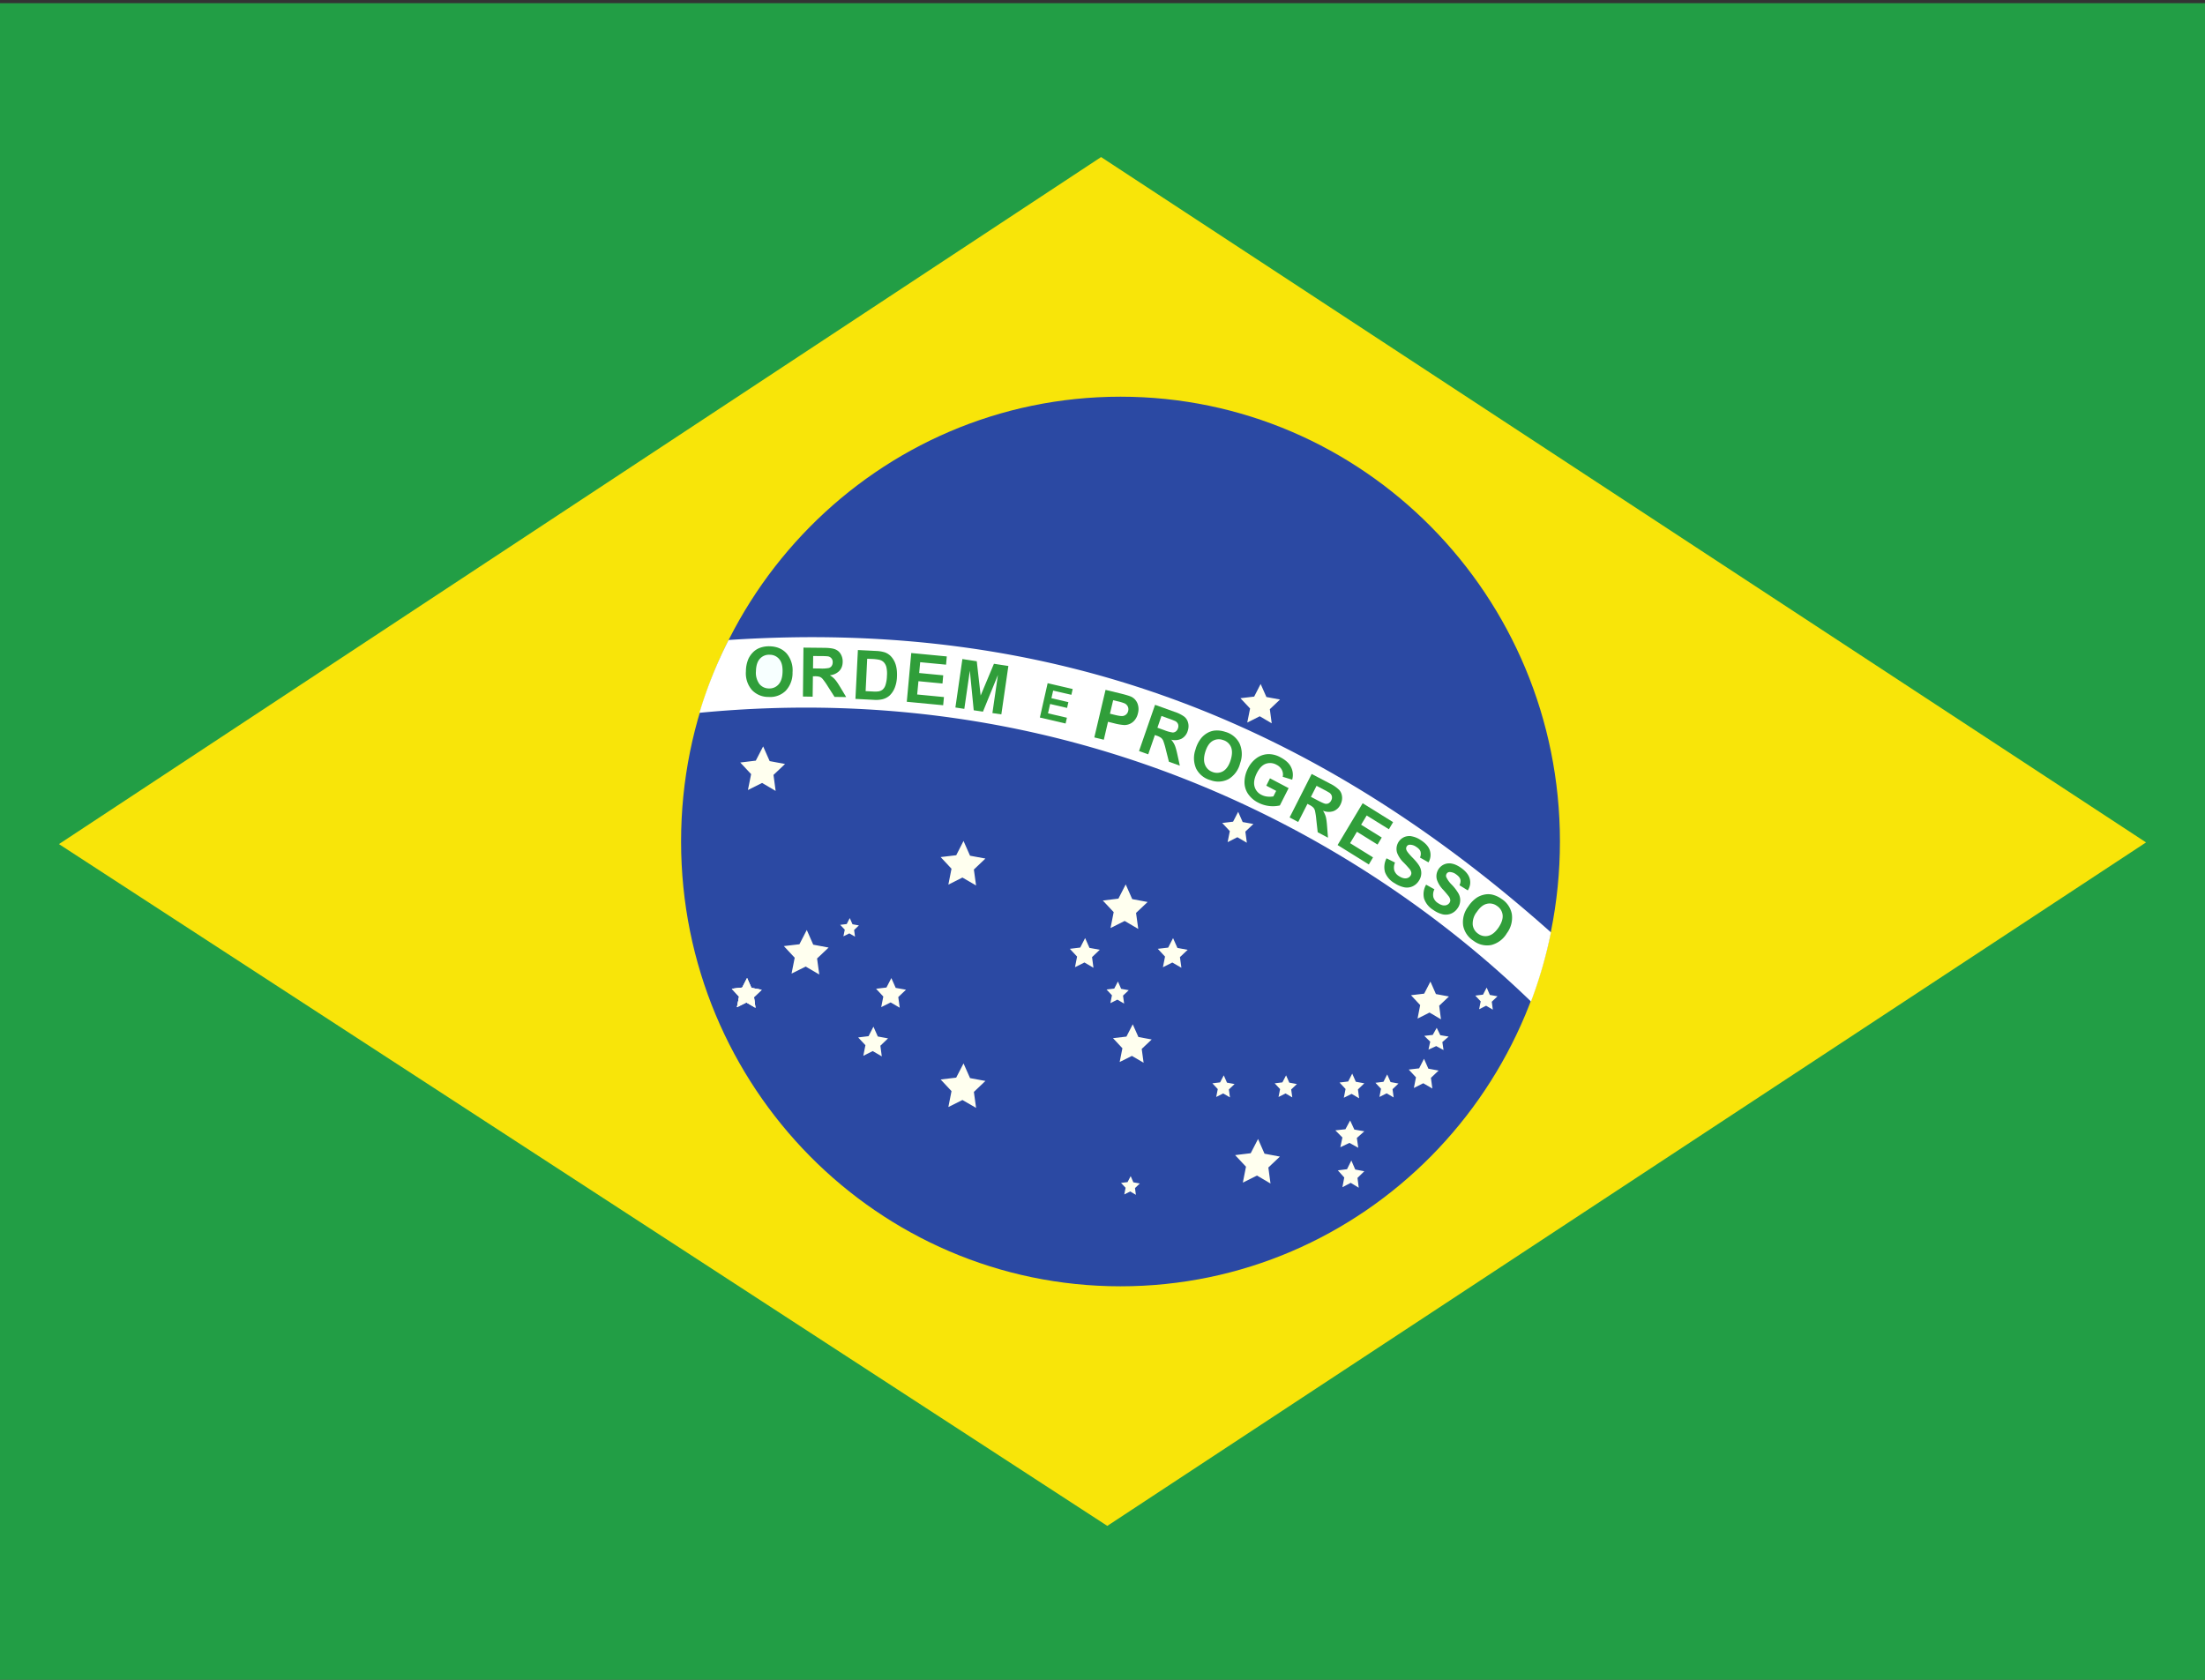 <svg width="42" height="32" xmlns="http://www.w3.org/2000/svg"><rect width="100%" height="100%" fill="#333333" stroke="none"/><title>B8ECD64F-12B0-4938-A036-322000B14483</title><g fill="none" fill-rule="evenodd"><path fill="#229E45" d="M0 .06h42V32H0z"/><path fill="#F8E509" d="M21.092 29.068l19.785-13.02L20.973 2.992 1.123 16.08l19.97 12.989z"/><path d="M29.713 16.03c0 4.68-3.747 8.474-8.37 8.474-4.623 0-8.37-3.794-8.37-8.474s3.747-8.473 8.37-8.473c4.623 0 8.37 3.794 8.37 8.473z" fill="#2B49A3"/><path d="M18.592 21.105l-.26-.15-.268.134.06-.303-.207-.222.296-.035.14-.271.124.28.293.054-.22.209m5.65 1.745l-.258-.152-.269.135.06-.303-.207-.221.297-.036.14-.271.123.28.293.055-.22.208m-2.376-1.996l-.223-.13-.233.116.052-.262-.179-.192.256-.03.12-.234.108.242.253.047-.19.18m5.7-.564l-.218-.129-.228.115.05-.257-.175-.188.251-.03.119-.23.105.238.248.046-.186.176m-5.732-1.463l-.259-.152-.269.135.06-.303-.207-.221.297-.036.139-.271.124.28.293.055-.22.208m-6.865-2.324l-.258-.152-.27.135.061-.303-.207-.221.296-.036.14-.271.124.28.293.055-.22.208m.872 3.802l-.259-.151-.269.134.06-.302-.207-.222.297-.035.14-.272.123.28.293.055-.22.208m8.66-4.48l-.228-.134-.238.12.054-.268-.184-.196.262-.031.123-.24.11.248.259.048-.194.184m-.438 2.544l-.18-.105-.186.094.042-.21-.145-.155.207-.025.097-.188.086.195.204.037-.153.145m-9.332 3.356l-.172-.101-.18.09.04-.202-.138-.149.198-.023.093-.181.083.187.195.036-.146.14m13.134 1.008l-.14-.075-.147.067.033-.151-.113-.111.161-.018.076-.135.068.14.159.027-.12.104" fill="#FFFFEF"/><path fill="#FFFFEF" d="M14.39 19.198l-.173-.101-.18.09.04-.202-.138-.149.198-.023.093-.181.083.187.195.036-.146.14"/><path d="M14.39 19.198l-.173-.101-.18.09.04-.202-.138-.149.198-.023.093-.181.083.187.195.036-.146.14m2.776.202l-.173-.101-.18.09.04-.202-.138-.148.198-.024.093-.18.083.187.196.035-.147.14m-.314 1.13l-.173-.101-.179.09.04-.202-.138-.148.198-.024.093-.181.083.187.195.036-.146.14m5.734-1.485l-.173-.1-.179.09.04-.203-.138-.148.198-.023.093-.181.083.187.195.036-.147.139m-1.647.203l-.172-.101-.18.09.04-.202-.138-.148.198-.024.093-.181.083.187.196.036-.147.14m-4.515-.39l-.108-.062-.113.056.026-.127-.087-.092.124-.015.058-.114.052.118.122.022-.091.087m11.014 3.02l-.173-.1-.179.09.04-.203-.138-.148.198-.023.093-.182.083.188.195.036-.146.139m-1.368.389l-.143-.084-.148.074.033-.167-.115-.123.165-.02.077-.15.068.155.162.03-.121.116m.68.153l-.133-.078-.138.069.03-.156-.106-.114.153-.019.071-.14.064.145.151.028-.113.108m1.91-1.515l-.128-.075-.133.067.03-.15-.103-.11.147-.018.07-.135.06.14.146.026-.109.104m-2.543 2.782l-.168-.093-.174.083.04-.186-.135-.136.192-.021.09-.167.08.173.19.033-.142.127m.036.948l-.153-.093-.158.083.035-.185-.122-.136.175-.022.082-.166.074.172.173.033-.13.127m-1.242-1.534l-.128-.075-.134.067.03-.15-.103-.11.147-.018.07-.134.061.139.145.027-.109.103m-1.166.151l-.129-.075-.133.067.03-.15-.103-.11.147-.018.07-.134.061.139.145.027-.109.103m-1.995-1.636l-.129-.075-.133.067.03-.15-.103-.11.147-.018.07-.135.061.14.145.026-.109.103m.245 3.795l-.108-.064-.113.057.025-.127-.087-.093.124-.015.06-.114.051.118.123.022-.092.088m-3.027-5.765l-.26-.151-.268.135.06-.303-.207-.222.297-.035.139-.272.124.281.293.054-.22.209" fill="#FFFFEF"/><path d="M29.162 19.079a8.5 8.5 0 0 0 .38-1.317c-4.446-3.96-9.402-5.988-15.664-5.57a8.354 8.354 0 0 0-.556 1.387c7.42-.718 12.858 2.613 15.84 5.5z" fill="#FFF"/><path d="M27.655 16.452c.053.01.11.036.168.076.095.066.152.136.172.212.02.076.008.15-.037.222l-.158-.098c.02-.045.025-.083.015-.115-.01-.032-.037-.063-.08-.093a.209.209 0 0 0-.123-.044.066.066 0 0 0-.056.031.073.073 0 0 0-.009.063.5.5 0 0 0 .107.149.874.874 0 0 1 .128.169.26.26 0 0 1-.02.28.27.27 0 0 1-.278.115.518.518 0 0 1-.184-.085.404.404 0 0 1-.176-.22.363.363 0 0 1 .04-.261l.158.088a.23.23 0 0 0-.02.15.2.2 0 0 0 .087.112c.05.034.094.049.132.045a.113.113 0 0 0 .088-.049.085.085 0 0 0 .015-.057.154.154 0 0 0-.033-.072 2.362 2.362 0 0 0-.1-.118.514.514 0 0 1-.122-.196.246.246 0 0 1 .14-.29.245.245 0 0 1 .146-.014zm-.77-.521a.446.446 0 0 1 .171.069c.098.061.158.13.18.204a.276.276 0 0 1-.027.224l-.162-.092a.164.164 0 0 0 .01-.115c-.011-.032-.039-.062-.083-.09a.209.209 0 0 0-.125-.039.066.066 0 0 0-.055.034.073.073 0 0 0-.006.063c.01.03.047.077.112.144.066.066.11.121.135.164a.26.26 0 0 1-.008.28.274.274 0 0 1-.115.105.26.26 0 0 1-.16.022.52.52 0 0 1-.186-.078.404.404 0 0 1-.185-.212.361.361 0 0 1 .029-.263l.162.081a.229.229 0 0 0-.014.15.204.204 0 0 0 .092.11c.05.032.095.045.134.04a.113.113 0 0 0 .085-.053.084.084 0 0 0 .013-.058.152.152 0 0 0-.036-.07 2.29 2.29 0 0 0-.104-.114.512.512 0 0 1-.13-.19.247.247 0 0 1 .127-.297.247.247 0 0 1 .147-.02zm-.93-.63l.58.361-.08.135-.423-.262-.106.176.393.244-.08.134-.393-.244-.13.217.437.271-.08.135-.595-.37.477-.796zm-1.835-.334l.07-.14.355.187-.167.33a.608.608 0 0 1-.413-.054.506.506 0 0 1-.196-.172.397.397 0 0 1-.064-.23.58.58 0 0 1 .064-.247.534.534 0 0 1 .17-.202.4.4 0 0 1 .235-.073.47.47 0 0 1 .216.061c.1.053.169.116.203.19a.332.332 0 0 1 .02.236l-.18-.055a.197.197 0 0 0-.016-.13.22.22 0 0 0-.1-.098.247.247 0 0 0-.207-.02c-.066.024-.121.082-.168.173-.05.099-.065.184-.047.256a.246.246 0 0 0 .131.162c.035.018.073.03.114.034.042.004.08.003.115-.004l.053-.105-.188-.099zm-5.922-1.489l.133-.923.274.042.074.653.253-.605.275.042-.134.922-.17-.025.105-.726-.285.699-.176-.026-.074-.754-.105.727-.17-.026zm-.926-.109l.085-.929.677.065-.014.157-.493-.047-.019.206.458.044-.014.156-.458-.044-.024.253.51.049-.015.156-.693-.066zm2.535.3l.148-.654.477.111-.025.11-.347-.08-.033.145.323.075-.025.11-.323-.075-.04.178.36.084-.025.11-.49-.114zm-5.599-.881a.605.605 0 0 1 .048-.238.442.442 0 0 1 .088-.125.354.354 0 0 1 .121-.08.495.495 0 0 1 .199-.033c.135.004.241.05.32.137a.498.498 0 0 1 .112.36.494.494 0 0 1-.13.35.423.423 0 0 1-.325.118.428.428 0 0 1-.322-.136.488.488 0 0 1-.111-.353z" fill="#309E3A" fill-rule="nonzero"/><path d="M14.399 12.786a.363.363 0 0 0 .065.243.233.233 0 0 0 .18.086.23.23 0 0 0 .184-.075c.05-.054.075-.134.078-.242.003-.107-.018-.187-.063-.241a.23.23 0 0 0-.181-.084.233.233 0 0 0-.187.075c-.048.052-.073.131-.076.238z" fill="#F7FFFF" fill-rule="nonzero"/><path d="M15.294 13.27l.01-.933.39.004c.098.001.169.01.213.028a.21.21 0 0 1 .106.09.273.273 0 0 1 .038.148c0 .07-.022.128-.063.173a.29.29 0 0 1-.182.084.38.38 0 0 1 .098.08c.026.028.06.079.104.152l.11.183-.222-.003-.13-.204a1.286 1.286 0 0 0-.097-.138.139.139 0 0 0-.055-.04.295.295 0 0 0-.093-.011h-.037l-.005.389-.185-.003z" fill="#309E3A" fill-rule="nonzero"/><path d="M15.486 12.733l.137.002a.69.69 0 0 0 .166-.01.1.1 0 0 0 .052-.038.125.125 0 0 0 .02-.07.111.111 0 0 0-.024-.076.11.11 0 0 0-.069-.038 1.51 1.51 0 0 0-.135-.005l-.144-.001-.003.236z" fill="#FFF" fill-rule="nonzero"/><path d="M16.34 12.383l.339.017a.65.65 0 0 1 .173.027c.052.018.098.05.133.093a.409.409 0 0 1 .08.156c.017.06.024.134.02.221a.623.623 0 0 1-.039.197.411.411 0 0 1-.106.16.322.322 0 0 1-.133.067.552.552 0 0 1-.165.011l-.348-.018.047-.931z" fill="#309E3A" fill-rule="nonzero"/><path d="M16.518 12.549l-.03.617.138.007a.49.49 0 0 0 .112-.003.169.169 0 0 0 .076-.035.195.195 0 0 0 .053-.087.621.621 0 0 0 .027-.17.566.566 0 0 0-.01-.167.214.214 0 0 0-.048-.093.176.176 0 0 0-.083-.048.815.815 0 0 0-.152-.017l-.083-.004z" fill="#FFF" fill-rule="nonzero"/><path d="M20.844 14.048l.214-.906.29.07c.108.027.179.049.21.066a.242.242 0 0 1 .107.12.295.295 0 0 1 .01.19.305.305 0 0 1-.063.132.251.251 0 0 1-.2.092 1.036 1.036 0 0 1-.19-.033l-.117-.029-.08.342-.18-.044z" fill="#309E3A" fill-rule="nonzero"/><path d="M21.203 13.339l-.061.257.098.024c.071.017.12.024.146.02a.122.122 0 0 0 .103-.096.122.122 0 0 0-.009-.088.128.128 0 0 0-.062-.058.847.847 0 0 0-.128-.038l-.087-.021z" fill="#FFF" fill-rule="nonzero"/><path d="M21.696 14.307l.305-.88.367.132a.65.65 0 0 1 .193.096c.036.031.06.071.071.12.012.05.008.1-.01.153a.25.25 0 0 1-.114.143.288.288 0 0 1-.199.02.43.43 0 0 1 .068.107c.015.036.032.095.05.178l.046.21-.208-.075-.06-.237a1.31 1.31 0 0 0-.048-.162.142.142 0 0 0-.04-.055.295.295 0 0 0-.084-.042l-.035-.013-.127.368-.175-.063z" fill="#309E3A" fill-rule="nonzero"/><path d="M22.046 13.863l.129.046a.69.69 0 0 0 .16.045.098.098 0 0 0 .062-.02.12.12 0 0 0 .04-.059.116.116 0 0 0 .002-.08.112.112 0 0 0-.053-.058 1.548 1.548 0 0 0-.127-.049l-.136-.049-.077.224z" fill="#FFF" fill-rule="nonzero"/><path d="M22.773 14.273a.598.598 0 0 1 .11-.215.433.433 0 0 1 .118-.097.356.356 0 0 1 .138-.044.494.494 0 0 1 .2.025.43.43 0 0 1 .271.22.497.497 0 0 1 .012.376.489.489 0 0 1-.218.302.42.42 0 0 1-.345.023.433.433 0 0 1-.274-.219.49.49 0 0 1-.012-.37z" fill="#309E3A" fill-rule="nonzero"/><path d="M22.957 14.326c-.03.1-.031.184-.001.251.03.066.08.11.15.133a.23.23 0 0 0 .197-.022c.06-.038.107-.108.139-.211.031-.102.032-.186.004-.25a.234.234 0 0 0-.152-.13.231.231 0 0 0-.2.02c-.06.037-.105.106-.137.209z" fill="#FFF" fill-rule="nonzero"/><path d="M24.564 15.572l.42-.828.347.182a.651.651 0 0 1 .177.122c.033.036.05.079.055.13.005.05-.006.1-.03.149a.247.247 0 0 1-.133.125.286.286 0 0 1-.2-.008.44.44 0 0 1 .053.116c.01.037.019.099.025.184l.017.214-.196-.104-.027-.243a1.315 1.315 0 0 0-.025-.167.142.142 0 0 0-.032-.06.294.294 0 0 0-.078-.053l-.033-.018-.176.346-.164-.087z" fill="#309E3A" fill-rule="nonzero"/><path d="M24.97 15.18l.122.064c.079.042.13.064.153.068a.1.1 0 0 0 .064-.011.12.12 0 0 0 .048-.054.112.112 0 0 0 .012-.078.114.114 0 0 0-.045-.066 1.549 1.549 0 0 0-.119-.066l-.128-.067-.107.21z" fill="#FFF" fill-rule="nonzero"/><path d="M27.963 17.275a.589.589 0 0 1 .167-.175.43.43 0 0 1 .14-.057.353.353 0 0 1 .145-.002.5.5 0 0 1 .184.082.437.437 0 0 1 .198.29.496.496 0 0 1-.095.365.482.482 0 0 1-.295.224.422.422 0 0 1-.337-.078.44.44 0 0 1-.2-.29.49.49 0 0 1 .093-.36z" fill="#309E3A" fill-rule="nonzero"/><path d="M28.125 17.378a.358.358 0 0 0-.073.24.24.24 0 0 0 .107.172.23.23 0 0 0 .194.036c.07-.018.134-.072.194-.161.058-.089.083-.168.074-.238a.238.238 0 0 0-.108-.17.231.231 0 0 0-.197-.038c-.068.017-.131.07-.19.159z" fill="#FFF" fill-rule="nonzero"/></g></svg>